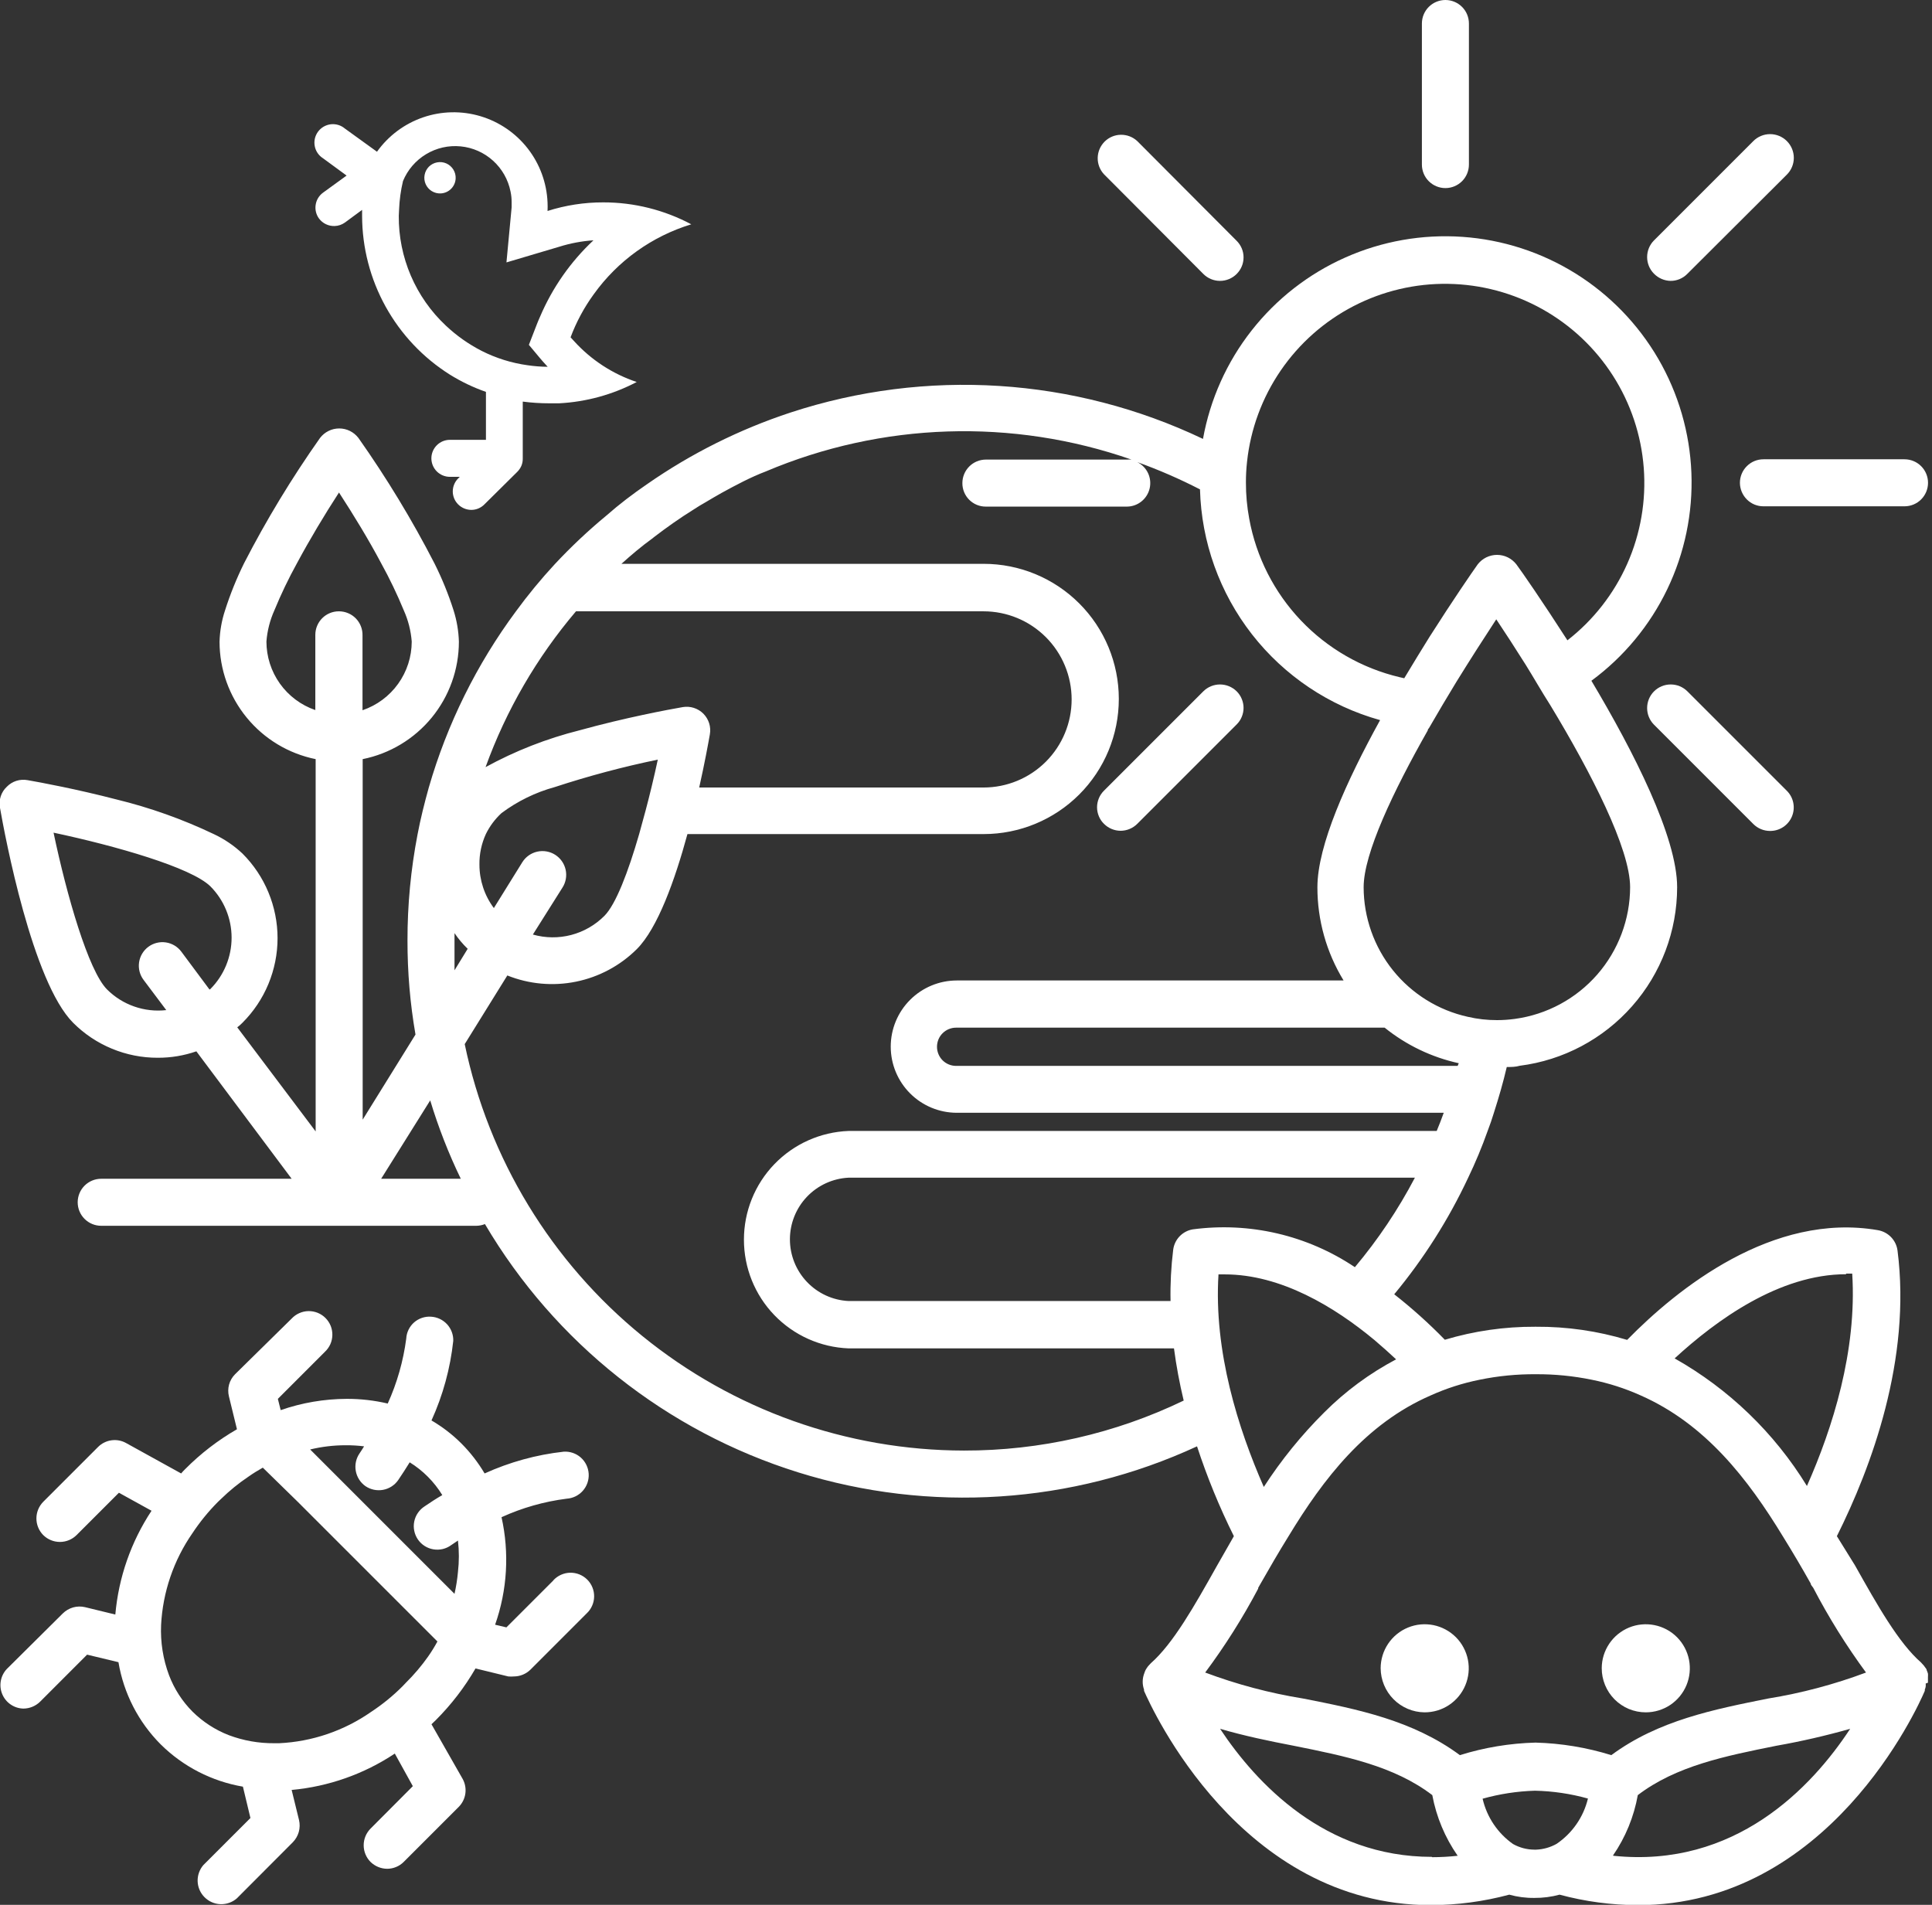 <svg width="71" height="70" viewBox="0 0 71 70" fill="none" xmlns="http://www.w3.org/2000/svg">
<rect x="0" y="0" width="71" height="70" fill="#333333" stroke="none"/>
<g clip-path="url(#clip0_1534_523)">
<path d="M20.338 58.076L18.61 59.804L18.195 59.706C18.642 58.437 18.724 57.068 18.431 55.755C19.19 55.409 19.995 55.18 20.822 55.075C21.051 55.061 21.265 54.957 21.418 54.785C21.57 54.613 21.648 54.388 21.634 54.159C21.62 53.93 21.516 53.715 21.345 53.563C21.173 53.411 20.948 53.333 20.718 53.347C19.712 53.458 18.731 53.729 17.809 54.147C17.572 53.746 17.286 53.377 16.957 53.047C16.628 52.718 16.259 52.434 15.857 52.2C16.278 51.274 16.548 50.286 16.657 49.274C16.664 49.05 16.582 48.832 16.431 48.666C16.279 48.501 16.069 48.4 15.845 48.387C15.732 48.378 15.618 48.393 15.51 48.429C15.402 48.465 15.303 48.522 15.217 48.597C15.132 48.672 15.062 48.764 15.013 48.866C14.963 48.969 14.935 49.08 14.929 49.194C14.821 50.017 14.592 50.821 14.249 51.578C13.755 51.462 13.248 51.404 12.74 51.406C11.915 51.409 11.095 51.549 10.315 51.82L10.211 51.406L11.94 49.677C12.024 49.598 12.092 49.503 12.14 49.397C12.187 49.291 12.212 49.176 12.214 49.06C12.216 48.944 12.195 48.829 12.152 48.722C12.108 48.614 12.043 48.516 11.961 48.434C11.879 48.352 11.782 48.288 11.674 48.244C11.566 48.201 11.451 48.179 11.335 48.181C11.219 48.183 11.105 48.209 10.999 48.256C10.893 48.303 10.797 48.371 10.718 48.456L8.639 50.501C8.534 50.606 8.458 50.737 8.418 50.88C8.379 51.024 8.378 51.175 8.414 51.319L8.708 52.523C8.012 52.924 7.373 53.416 6.807 53.986C6.754 54.037 6.704 54.091 6.657 54.147L4.635 53.03C4.471 52.938 4.282 52.903 4.096 52.929C3.91 52.955 3.737 53.041 3.604 53.174L1.588 55.19C1.428 55.353 1.338 55.572 1.338 55.801C1.338 56.029 1.428 56.248 1.588 56.411C1.751 56.573 1.972 56.664 2.202 56.664C2.432 56.664 2.652 56.573 2.815 56.411L4.37 54.856L5.569 55.518C4.815 56.659 4.358 57.97 4.238 59.332L3.126 59.061C2.981 59.027 2.83 59.03 2.687 59.07C2.544 59.111 2.414 59.187 2.308 59.291L0.252 61.331C0.137 61.452 0.06 61.605 0.03 61.769C-0 61.934 0.018 62.104 0.083 62.258C0.147 62.412 0.255 62.545 0.394 62.639C0.532 62.733 0.695 62.785 0.862 62.788C1.091 62.786 1.31 62.695 1.473 62.535L3.201 60.806L4.353 61.083C4.544 62.225 5.086 63.28 5.903 64.101C6.727 64.918 7.783 65.461 8.927 65.657L9.203 66.809L7.475 68.537C7.331 68.703 7.256 68.918 7.263 69.137C7.271 69.357 7.362 69.566 7.518 69.721C7.673 69.877 7.882 69.968 8.102 69.976C8.321 69.983 8.536 69.908 8.702 69.764L10.759 67.702C10.863 67.596 10.939 67.466 10.98 67.322C11.02 67.179 11.023 67.028 10.989 66.884L10.718 65.778C12.073 65.654 13.376 65.195 14.509 64.441L15.171 65.639L13.616 67.2C13.455 67.363 13.365 67.582 13.365 67.811C13.365 68.04 13.455 68.259 13.616 68.422C13.779 68.582 13.998 68.673 14.226 68.675C14.34 68.675 14.452 68.653 14.557 68.609C14.662 68.566 14.757 68.502 14.837 68.422L16.853 66.406C16.987 66.273 17.074 66.101 17.101 65.915C17.128 65.729 17.093 65.539 17.003 65.374L15.857 63.364L16.018 63.209C16.584 62.643 17.074 62.006 17.475 61.313L18.679 61.607C18.748 61.613 18.817 61.613 18.887 61.607C19.115 61.606 19.334 61.515 19.497 61.354L21.559 59.291C21.644 59.212 21.712 59.117 21.759 59.011C21.807 58.905 21.832 58.791 21.834 58.675C21.836 58.559 21.815 58.443 21.771 58.336C21.728 58.228 21.663 58.13 21.581 58.048C21.499 57.966 21.401 57.902 21.294 57.858C21.186 57.815 21.071 57.793 20.955 57.795C20.839 57.797 20.725 57.823 20.619 57.87C20.513 57.917 20.417 57.985 20.338 58.07V58.076ZM13.38 53.151C13.328 53.237 13.27 53.324 13.213 53.41C13.083 53.599 13.034 53.832 13.075 54.057C13.116 54.282 13.244 54.483 13.431 54.614C13.621 54.743 13.854 54.791 14.08 54.749C14.305 54.707 14.505 54.578 14.635 54.389C14.785 54.17 14.923 53.952 15.056 53.738C15.544 54.04 15.954 54.453 16.254 54.942C16.035 55.069 15.822 55.207 15.603 55.357C15.506 55.42 15.422 55.501 15.357 55.597C15.291 55.692 15.246 55.8 15.223 55.914C15.2 56.027 15.2 56.144 15.224 56.258C15.247 56.371 15.293 56.479 15.358 56.574C15.424 56.669 15.508 56.751 15.606 56.813C15.703 56.875 15.812 56.917 15.927 56.936C16.041 56.955 16.158 56.951 16.27 56.925C16.383 56.898 16.489 56.849 16.582 56.78L16.83 56.613C16.874 56.996 16.874 57.382 16.83 57.765C16.805 58.036 16.763 58.306 16.703 58.571L11.398 53.266C11.824 53.163 12.261 53.111 12.7 53.111C12.927 53.109 13.154 53.123 13.38 53.151ZM14.906 61.849L14.791 61.97C14.44 62.322 14.054 62.636 13.639 62.909C12.643 63.604 11.471 64.004 10.258 64.061H10.079C9.511 64.066 8.946 63.966 8.414 63.767C7.914 63.574 7.459 63.279 7.078 62.903C6.699 62.523 6.405 62.068 6.214 61.567C5.992 60.976 5.893 60.347 5.92 59.718C5.982 58.507 6.381 57.338 7.072 56.342C7.346 55.928 7.661 55.542 8.011 55.19L8.132 55.075C8.436 54.779 8.765 54.511 9.117 54.274C9.291 54.151 9.472 54.038 9.658 53.934L10.943 55.19L14.843 59.09L16.075 60.322C15.974 60.509 15.862 60.69 15.741 60.864C15.493 61.217 15.213 61.546 14.906 61.849Z" fill="white"/>
<path d="M53.118 6.912C53.347 6.912 53.567 6.821 53.729 6.659C53.891 6.497 53.982 6.278 53.982 6.048V0.864C53.982 0.635 53.891 0.415 53.729 0.253C53.567 0.091 53.347 0 53.118 0C52.889 0 52.669 0.091 52.507 0.253C52.345 0.415 52.254 0.635 52.254 0.864V6.048C52.254 6.278 52.345 6.497 52.507 6.659C52.669 6.821 52.889 6.912 53.118 6.912Z" fill="white"/>
<path d="M61.392 10.322C61.506 10.323 61.618 10.3 61.723 10.257C61.828 10.213 61.923 10.15 62.003 10.069L65.666 6.417C65.83 6.254 65.922 6.032 65.922 5.801C65.922 5.569 65.83 5.348 65.666 5.184C65.503 5.021 65.281 4.929 65.05 4.929C64.819 4.929 64.597 5.021 64.434 5.184L60.782 8.836C60.621 8.999 60.531 9.218 60.531 9.447C60.531 9.675 60.621 9.895 60.782 10.057C60.943 10.222 61.162 10.317 61.392 10.322Z" fill="white"/>
<path d="M41.182 30.53C41.411 30.529 41.63 30.438 41.793 30.276L45.445 26.624C45.526 26.544 45.59 26.45 45.633 26.345C45.677 26.24 45.7 26.127 45.7 26.014C45.7 25.9 45.677 25.788 45.633 25.683C45.59 25.578 45.526 25.483 45.445 25.403C45.282 25.243 45.063 25.153 44.834 25.153C44.606 25.153 44.386 25.243 44.224 25.403L40.572 29.055C40.491 29.135 40.426 29.23 40.383 29.335C40.339 29.44 40.316 29.552 40.316 29.666C40.316 29.779 40.339 29.892 40.383 29.997C40.426 30.102 40.491 30.197 40.572 30.276C40.734 30.438 40.953 30.529 41.182 30.53Z" fill="white"/>
<path d="M63.941 17.742C63.942 17.971 64.033 18.19 64.195 18.353C64.275 18.433 64.37 18.497 64.475 18.541C64.58 18.584 64.692 18.606 64.805 18.606H69.99C70.219 18.606 70.439 18.515 70.601 18.353C70.763 18.191 70.854 17.971 70.854 17.742C70.854 17.513 70.763 17.293 70.601 17.131C70.439 16.969 70.219 16.878 69.99 16.878H64.805C64.576 16.878 64.356 16.969 64.195 17.131C64.032 17.293 63.941 17.513 63.941 17.742Z" fill="white"/>
<path d="M60.782 25.409C60.621 25.572 60.531 25.791 60.531 26.02C60.531 26.248 60.621 26.467 60.782 26.63L64.434 30.282C64.596 30.444 64.815 30.535 65.044 30.536C65.216 30.538 65.385 30.489 65.528 30.395C65.672 30.301 65.784 30.166 65.851 30.008C65.918 29.849 65.936 29.675 65.903 29.506C65.87 29.337 65.788 29.183 65.666 29.061L62.014 25.409C61.934 25.328 61.837 25.263 61.732 25.219C61.626 25.175 61.513 25.153 61.398 25.153C61.283 25.153 61.17 25.175 61.064 25.219C60.959 25.263 60.862 25.328 60.782 25.409Z" fill="white"/>
<path d="M44.224 10.069C44.386 10.231 44.605 10.322 44.834 10.322C45.063 10.322 45.283 10.231 45.445 10.069C45.526 9.989 45.59 9.894 45.634 9.789C45.678 9.685 45.7 9.572 45.7 9.458C45.7 9.345 45.678 9.232 45.634 9.128C45.59 9.023 45.526 8.928 45.445 8.848L41.793 5.184C41.629 5.032 41.413 4.949 41.189 4.953C40.965 4.956 40.751 5.047 40.593 5.205C40.435 5.364 40.344 5.577 40.34 5.801C40.336 6.025 40.419 6.242 40.572 6.405L44.224 10.069Z" fill="white"/>
<path d="M11.723 8.03C11.789 8.119 11.876 8.191 11.977 8.239C12.077 8.287 12.188 8.31 12.299 8.306C12.434 8.302 12.564 8.258 12.673 8.18L13.307 7.713C13.307 7.788 13.307 7.863 13.307 7.938C13.31 9.102 13.607 10.248 14.171 11.267C14.735 12.286 15.547 13.146 16.533 13.767C16.95 14.026 17.394 14.239 17.858 14.401V16.163H16.533C16.352 16.163 16.18 16.235 16.052 16.363C15.925 16.49 15.853 16.663 15.853 16.843C15.853 17.023 15.925 17.196 16.052 17.324C16.18 17.451 16.352 17.523 16.533 17.523H16.896L16.838 17.581C16.775 17.643 16.725 17.718 16.691 17.8C16.657 17.882 16.639 17.97 16.639 18.059C16.639 18.148 16.657 18.235 16.691 18.318C16.725 18.4 16.775 18.474 16.838 18.537C16.967 18.665 17.14 18.737 17.322 18.738C17.502 18.737 17.674 18.665 17.8 18.537L19.01 17.339C19.073 17.276 19.124 17.201 19.16 17.12C19.194 17.038 19.212 16.95 19.211 16.86V14.758C19.534 14.8 19.859 14.821 20.185 14.821H20.548C21.544 14.769 22.516 14.502 23.399 14.038C22.515 13.743 21.721 13.225 21.095 12.534L20.968 12.396C21.18 11.832 21.466 11.299 21.821 10.812C22.701 9.585 23.96 8.683 25.404 8.243C24.409 7.713 23.299 7.436 22.172 7.437C21.476 7.435 20.785 7.542 20.122 7.753C20.127 7.648 20.127 7.542 20.122 7.437C20.091 6.717 19.837 6.025 19.394 5.457C18.951 4.889 18.342 4.474 17.652 4.269C16.962 4.064 16.225 4.08 15.544 4.314C14.863 4.549 14.272 4.99 13.854 5.576L12.673 4.723C12.602 4.663 12.519 4.618 12.43 4.591C12.341 4.565 12.247 4.556 12.154 4.567C12.061 4.579 11.972 4.609 11.891 4.656C11.811 4.703 11.741 4.766 11.686 4.841C11.631 4.916 11.592 5.002 11.571 5.093C11.551 5.184 11.549 5.278 11.567 5.37C11.584 5.462 11.62 5.549 11.673 5.626C11.726 5.703 11.794 5.768 11.873 5.818L12.737 6.452L11.873 7.079C11.8 7.132 11.739 7.198 11.692 7.274C11.646 7.351 11.614 7.435 11.601 7.524C11.587 7.612 11.59 7.702 11.611 7.789C11.632 7.876 11.67 7.958 11.723 8.03ZM14.666 7.702C14.68 7.348 14.728 6.997 14.81 6.653C14.98 6.241 15.278 5.895 15.659 5.666C16.041 5.436 16.486 5.335 16.93 5.379C17.373 5.422 17.79 5.607 18.12 5.906C18.45 6.205 18.675 6.602 18.762 7.039C18.789 7.168 18.803 7.299 18.802 7.431C18.802 7.494 18.802 7.558 18.802 7.621L18.612 9.643L20.553 9.067C20.962 8.939 21.383 8.86 21.809 8.831C20.966 9.62 20.297 10.578 19.845 11.642C19.799 11.739 19.764 11.832 19.724 11.93L19.436 12.673L19.845 13.162L19.949 13.283L20.127 13.479C19.88 13.477 19.634 13.458 19.39 13.422C18.8 13.341 18.227 13.162 17.696 12.892C17.217 12.646 16.775 12.334 16.383 11.964C15.832 11.448 15.395 10.823 15.097 10.129C14.8 9.435 14.649 8.687 14.655 7.932C14.661 7.863 14.661 7.788 14.666 7.702Z" fill="white"/>
<path d="M16.745 6.561C16.751 6.445 16.721 6.33 16.66 6.231C16.599 6.132 16.509 6.053 16.403 6.006C16.297 5.959 16.179 5.945 16.064 5.967C15.95 5.988 15.845 6.043 15.762 6.125C15.68 6.208 15.625 6.313 15.604 6.427C15.582 6.542 15.596 6.66 15.643 6.766C15.69 6.873 15.768 6.962 15.867 7.023C15.966 7.084 16.082 7.114 16.198 7.108C16.341 7.101 16.476 7.041 16.577 6.94C16.678 6.839 16.738 6.704 16.745 6.561Z" fill="white"/>
<path d="M52.351 62.926C52.671 62.927 52.985 62.834 53.251 62.657C53.518 62.48 53.727 62.228 53.85 61.932C53.974 61.637 54.007 61.312 53.946 60.998C53.884 60.683 53.731 60.394 53.506 60.167C53.28 59.94 52.992 59.785 52.678 59.721C52.365 59.658 52.039 59.688 51.743 59.81C51.447 59.931 51.193 60.138 51.014 60.404C50.836 60.669 50.739 60.982 50.738 61.302C50.74 61.73 50.91 62.141 51.212 62.445C51.514 62.749 51.923 62.922 52.351 62.926Z" fill="white"/>
<path d="M70.851 61.837C70.851 61.837 70.851 61.791 70.851 61.763C70.853 61.715 70.853 61.666 70.851 61.619C70.857 61.58 70.857 61.541 70.851 61.503C70.839 61.46 70.823 61.417 70.805 61.377C70.805 61.331 70.758 61.296 70.735 61.256C70.714 61.222 70.689 61.192 70.66 61.163L70.597 61.094C69.768 60.369 68.99 58.986 68.172 57.529L67.504 56.452C68.771 53.917 70.246 49.954 69.733 45.956C69.709 45.771 69.626 45.598 69.496 45.463C69.367 45.329 69.197 45.239 69.013 45.207C65.142 44.539 61.64 47.356 59.797 49.239C58.711 48.912 57.583 48.749 56.45 48.756H56.409C55.288 48.751 54.172 48.912 53.097 49.234C52.515 48.636 51.894 48.078 51.237 47.563C52.318 46.259 53.23 44.823 53.95 43.289C54.221 42.726 54.461 42.15 54.67 41.561C54.756 41.342 54.831 41.117 54.9 40.893C55.084 40.317 55.24 39.781 55.373 39.211C55.534 39.211 55.695 39.211 55.851 39.165C57.448 38.962 58.916 38.183 59.98 36.975C61.045 35.768 61.633 34.214 61.634 32.604C61.634 30.76 60.033 27.615 58.483 25.017C59.673 24.141 60.63 22.986 61.27 21.655C61.911 20.323 62.216 18.855 62.158 17.378C62.1 15.902 61.682 14.462 60.94 13.184C60.197 11.907 59.153 10.831 57.899 10.049C56.645 9.268 55.218 8.806 53.744 8.704C52.27 8.601 50.793 8.861 49.443 9.461C48.092 10.06 46.909 10.982 45.997 12.144C45.084 13.306 44.471 14.675 44.209 16.129C39.468 13.869 34.038 13.523 29.048 15.161C27.173 15.779 25.397 16.666 23.777 17.794C23.264 18.145 22.763 18.525 22.285 18.946C21.613 19.501 20.978 20.1 20.384 20.737C19.877 21.285 19.402 21.862 18.961 22.465C17.516 24.415 16.431 26.608 15.758 28.94C15.597 29.516 15.453 30.092 15.344 30.668C15.097 31.951 14.973 33.255 14.975 34.562C14.973 35.721 15.071 36.877 15.269 38.018L13.328 41.146V27.897C14.324 27.697 15.221 27.157 15.866 26.371C16.51 25.585 16.863 24.6 16.864 23.583C16.853 23.192 16.787 22.804 16.669 22.431C16.48 21.837 16.245 21.26 15.966 20.703C15.143 19.104 14.209 17.564 13.172 16.094C13.089 15.986 12.982 15.898 12.86 15.837C12.738 15.776 12.603 15.745 12.466 15.745C12.33 15.745 12.195 15.776 12.073 15.837C11.95 15.898 11.844 15.986 11.761 16.094C10.724 17.564 9.79 19.104 8.967 20.703C8.692 21.261 8.459 21.838 8.27 22.431C8.147 22.803 8.079 23.191 8.068 23.583C8.069 24.599 8.421 25.583 9.065 26.369C9.708 27.156 10.604 27.695 11.6 27.897V41.578L8.719 37.753C8.787 37.703 8.85 37.647 8.909 37.586C9.318 37.178 9.643 36.693 9.864 36.16C10.085 35.626 10.2 35.053 10.2 34.476C10.2 33.898 10.085 33.326 9.864 32.792C9.643 32.258 9.318 31.773 8.909 31.365C8.597 31.073 8.242 30.832 7.855 30.651C6.71 30.105 5.511 29.678 4.278 29.378C2.815 28.998 1.479 28.75 1.012 28.669C0.875 28.644 0.734 28.653 0.601 28.695C0.469 28.737 0.349 28.811 0.252 28.911C0.148 29.007 0.071 29.128 0.027 29.262C-0.017 29.396 -0.027 29.539 -0.002 29.677C0.182 30.732 1.19 36.089 2.688 37.586C3.096 37.995 3.581 38.319 4.115 38.539C4.649 38.76 5.221 38.873 5.799 38.871C6.281 38.873 6.76 38.793 7.216 38.635L10.718 43.318H3.719C3.49 43.318 3.27 43.409 3.108 43.571C2.946 43.733 2.855 43.953 2.855 44.182C2.855 44.411 2.946 44.631 3.108 44.793C3.27 44.955 3.49 45.046 3.719 45.046H17.504C17.613 45.045 17.72 45.024 17.821 44.983C20.394 49.346 24.497 52.598 29.332 54.107C34.168 55.616 39.392 55.276 43.99 53.151C44.361 54.282 44.813 55.385 45.344 56.452L44.716 57.552C43.898 59.009 43.12 60.392 42.291 61.123L42.227 61.192C42.199 61.22 42.174 61.251 42.153 61.285C42.125 61.322 42.102 61.363 42.083 61.405C42.067 61.441 42.054 61.477 42.043 61.515C41.977 61.701 41.977 61.905 42.043 62.091C42.041 62.106 42.041 62.122 42.043 62.137C42.319 62.765 45.586 70.011 52.584 70.011C53.557 70.008 54.525 69.878 55.465 69.626C55.765 69.709 56.075 69.75 56.386 69.746C56.7 69.748 57.011 69.708 57.314 69.626C58.253 69.879 59.221 70.009 60.194 70.011C67.199 70.011 70.471 62.765 70.735 62.137C70.738 62.122 70.738 62.106 70.735 62.091C70.753 62.051 70.765 62.008 70.77 61.964V61.895C70.767 61.886 70.767 61.876 70.77 61.866L70.851 61.837ZM7.7 36.365L6.663 34.971C6.525 34.787 6.32 34.665 6.093 34.632C5.866 34.599 5.634 34.658 5.45 34.795C5.266 34.933 5.144 35.138 5.111 35.365C5.078 35.593 5.137 35.824 5.275 36.008L6.11 37.12C5.713 37.165 5.311 37.12 4.934 36.988C4.557 36.857 4.215 36.642 3.932 36.359C3.247 35.668 2.452 32.903 1.968 30.599C4.272 31.089 7.02 31.878 7.729 32.569C8.229 33.07 8.511 33.75 8.511 34.458C8.511 35.167 8.229 35.847 7.729 36.348L7.7 36.365ZM12.452 22.465C12.223 22.465 12.003 22.556 11.841 22.718C11.679 22.881 11.588 23.1 11.588 23.329V26.094C11.064 25.914 10.609 25.574 10.287 25.123C9.965 24.672 9.792 24.131 9.791 23.577C9.821 23.179 9.921 22.789 10.085 22.425C10.328 21.834 10.605 21.257 10.914 20.697C11.375 19.839 11.922 18.923 12.458 18.099C12.993 18.923 13.546 19.827 14.007 20.697C14.316 21.257 14.593 21.834 14.837 22.425C15.001 22.789 15.1 23.179 15.131 23.577C15.13 24.134 14.956 24.676 14.631 25.129C14.307 25.581 13.849 25.921 13.322 26.1V23.352C13.325 23.237 13.305 23.121 13.262 23.013C13.22 22.905 13.156 22.807 13.075 22.724C12.994 22.642 12.897 22.576 12.79 22.532C12.683 22.487 12.568 22.465 12.452 22.465ZM67.844 46.803H68.068C68.247 49.643 67.348 52.477 66.404 54.608C65.209 52.657 63.535 51.043 61.542 49.919C63.063 48.52 65.384 46.826 67.844 46.826V46.803ZM53.569 39.17H35.136C34.95 39.17 34.771 39.096 34.639 38.965C34.508 38.833 34.434 38.654 34.434 38.468C34.434 38.281 34.508 38.102 34.639 37.971C34.771 37.839 34.95 37.765 35.136 37.765H50.885C51.68 38.406 52.613 38.854 53.61 39.072C53.593 39.104 53.58 39.137 53.569 39.17ZM59.906 32.604C59.903 33.784 59.474 34.924 58.697 35.814C57.92 36.703 56.848 37.281 55.678 37.442C55.458 37.472 55.237 37.488 55.015 37.488C54.655 37.489 54.295 37.449 53.944 37.367C52.859 37.128 51.888 36.525 51.191 35.659C50.495 34.793 50.115 33.715 50.113 32.604C50.113 31.365 51.202 29.078 52.469 26.843C52.469 26.843 52.469 26.791 52.51 26.763C52.844 26.186 53.184 25.61 53.518 25.063C54.042 24.216 54.549 23.427 54.987 22.759C55.315 23.249 55.684 23.819 56.069 24.43C56.363 24.902 56.646 25.403 56.974 25.916C58.483 28.41 59.906 31.192 59.906 32.604ZM45.828 16.97C45.957 15.767 46.382 14.616 47.065 13.617C47.748 12.619 48.667 11.806 49.741 11.25C50.815 10.694 52.01 10.412 53.219 10.431C54.429 10.45 55.614 10.767 56.671 11.356C57.727 11.945 58.622 12.786 59.274 13.805C59.926 14.823 60.315 15.988 60.407 17.194C60.499 18.399 60.291 19.609 59.802 20.715C59.312 21.821 58.556 22.788 57.602 23.531C56.68 22.097 55.931 21.014 55.724 20.737C55.64 20.63 55.532 20.542 55.41 20.482C55.287 20.422 55.152 20.391 55.015 20.391C54.879 20.391 54.744 20.422 54.621 20.482C54.498 20.542 54.391 20.63 54.307 20.737C54.105 21.02 53.403 22.039 52.538 23.398C52.245 23.871 51.928 24.384 51.605 24.925L51.432 24.885C50.045 24.556 48.784 23.83 47.803 22.796C46.822 21.762 46.163 20.464 45.908 19.061C45.827 18.624 45.786 18.18 45.787 17.736C45.786 17.48 45.8 17.224 45.828 16.97ZM21.167 22.465H36.144C37.003 22.465 37.826 22.806 38.434 23.413C39.041 24.021 39.382 24.844 39.382 25.703C39.382 26.561 39.041 27.385 38.434 27.992C37.826 28.599 37.003 28.94 36.144 28.94H25.695C25.897 28.041 26.029 27.316 26.087 26.987C26.111 26.851 26.102 26.71 26.061 26.578C26.019 26.446 25.946 26.326 25.849 26.227C25.751 26.129 25.631 26.056 25.499 26.014C25.367 25.971 25.227 25.962 25.09 25.985C24.56 26.077 22.959 26.377 21.3 26.837C20.095 27.139 18.933 27.594 17.844 28.191C18.601 26.099 19.727 24.16 21.167 22.465ZM17.855 30.651C17.997 30.36 18.193 30.098 18.431 29.879C19.019 29.441 19.683 29.116 20.39 28.923C21.631 28.516 22.895 28.179 24.174 27.915C24.105 28.243 24.025 28.583 23.944 28.923C23.806 29.499 23.65 30.075 23.489 30.651C23.086 32.045 22.631 33.237 22.21 33.658C21.873 33.996 21.452 34.238 20.99 34.359C20.528 34.479 20.043 34.474 19.583 34.343L20.672 32.615C20.796 32.42 20.837 32.183 20.786 31.957C20.735 31.731 20.597 31.535 20.401 31.411C20.206 31.287 19.969 31.247 19.743 31.297C19.517 31.348 19.321 31.486 19.197 31.682L18.149 33.37C17.805 32.909 17.619 32.349 17.619 31.774C17.613 31.387 17.694 31.003 17.855 30.651ZM16.703 34.291C16.844 34.5 17.006 34.693 17.187 34.867L16.703 35.657C16.703 35.299 16.703 34.937 16.703 34.562C16.703 34.481 16.703 34.383 16.703 34.291ZM14.007 43.318L15.81 40.438C16.109 41.426 16.484 42.389 16.934 43.318H14.007ZM35.424 53.306C31.116 53.3 26.942 51.813 23.601 49.093C20.26 46.373 17.957 42.587 17.078 38.37L18.644 35.847C19.445 36.168 20.323 36.247 21.168 36.075C22.014 35.903 22.791 35.487 23.402 34.879C24.169 34.113 24.802 32.344 25.263 30.651H36.15C37.467 30.651 38.73 30.128 39.661 29.197C40.593 28.265 41.116 27.002 41.116 25.685C41.116 24.369 40.593 23.105 39.661 22.174C38.73 21.243 37.467 20.72 36.15 20.72H22.838C23.201 20.392 23.575 20.075 23.99 19.775L24.03 19.741C24.497 19.384 24.975 19.044 25.476 18.733C25.632 18.629 25.787 18.537 25.949 18.445C26.11 18.352 26.334 18.214 26.525 18.11C27.049 17.823 27.59 17.535 28.137 17.327C32.409 15.517 37.202 15.361 41.582 16.889C41.527 16.884 41.471 16.884 41.415 16.889H36.231C36.002 16.889 35.782 16.98 35.62 17.142C35.458 17.304 35.367 17.524 35.367 17.753C35.366 17.867 35.388 17.98 35.431 18.085C35.474 18.19 35.538 18.286 35.618 18.366C35.699 18.446 35.794 18.51 35.899 18.553C36.004 18.596 36.117 18.618 36.231 18.617H41.415C41.609 18.616 41.797 18.549 41.948 18.427C42.099 18.306 42.205 18.138 42.249 17.949C42.293 17.76 42.272 17.562 42.19 17.387C42.107 17.211 41.968 17.069 41.795 16.982C42.584 17.265 43.354 17.6 44.099 17.984C44.151 19.919 44.821 21.787 46.012 23.314C47.204 24.84 48.853 25.944 50.718 26.463C49.48 28.71 48.414 31.071 48.414 32.604C48.412 33.813 48.745 34.999 49.376 36.031H35.165C34.52 36.031 33.902 36.287 33.446 36.743C32.99 37.199 32.734 37.817 32.734 38.462C32.734 39.107 32.99 39.725 33.446 40.181C33.902 40.637 34.52 40.893 35.165 40.893H53.057C52.976 41.117 52.89 41.342 52.798 41.561H31.185C30.151 41.6 29.174 42.038 28.456 42.783C27.739 43.528 27.339 44.522 27.339 45.556C27.339 46.59 27.739 47.584 28.456 48.328C29.174 49.073 30.151 49.511 31.185 49.551H43.143C43.228 50.196 43.348 50.836 43.5 51.469C40.982 52.683 38.221 53.311 35.424 53.306ZM43.829 45.178C43.645 45.21 43.477 45.3 43.348 45.435C43.219 45.57 43.138 45.742 43.114 45.927C43.037 46.552 43.004 47.181 43.017 47.811H31.185C30.603 47.782 30.055 47.53 29.654 47.108C29.253 46.686 29.029 46.126 29.029 45.544C29.029 44.962 29.253 44.402 29.654 43.98C30.055 43.559 30.603 43.307 31.185 43.278H51.997C51.382 44.45 50.642 45.553 49.791 46.567C48.039 45.392 45.919 44.898 43.829 45.178ZM44.779 46.832H45.01C47.072 46.832 49.042 48.024 50.511 49.245C50.795 49.487 51.06 49.723 51.306 49.954C50.332 50.469 49.44 51.127 48.662 51.907C47.827 52.737 47.084 53.654 46.444 54.643C45.505 52.506 44.601 49.666 44.779 46.832ZM46.237 58.352L46.329 58.191C46.657 57.615 46.991 57.039 47.348 56.463C48.633 54.343 50.182 52.321 52.579 51.279C53.154 51.02 53.757 50.827 54.376 50.703C55.058 50.563 55.753 50.495 56.45 50.501C57.136 50.497 57.822 50.565 58.495 50.703C59.114 50.827 59.716 51.02 60.292 51.279C62.682 52.333 64.238 54.355 65.522 56.463C65.879 57.039 66.219 57.615 66.542 58.191C66.542 58.243 66.6 58.295 66.634 58.347C67.2 59.434 67.849 60.476 68.575 61.463C67.41 61.9 66.204 62.22 64.975 62.419C62.993 62.817 60.943 63.22 59.215 64.499C58.311 64.218 57.373 64.063 56.427 64.038C55.484 64.063 54.55 64.218 53.65 64.499C51.922 63.22 49.889 62.811 47.89 62.419C46.661 62.22 45.455 61.9 44.29 61.463C45.017 60.487 45.668 59.457 46.237 58.381V58.352ZM56.45 67.972H56.392C56.116 67.972 55.844 67.9 55.603 67.765C55.038 67.367 54.64 66.774 54.485 66.1C55.112 65.924 55.758 65.825 56.409 65.806C57.068 65.82 57.722 65.917 58.356 66.094C58.193 66.773 57.782 67.367 57.204 67.759C56.973 67.889 56.715 67.962 56.45 67.972ZM52.619 68.237C48.691 68.237 46.167 65.536 44.837 63.531C45.724 63.79 46.634 63.98 47.538 64.153C49.434 64.533 51.231 64.896 52.636 65.968C52.785 66.769 53.103 67.529 53.569 68.197C53.258 68.231 52.944 68.249 52.631 68.249L52.619 68.237ZM59.278 68.185C59.736 67.519 60.046 66.763 60.188 65.968C61.594 64.896 63.391 64.533 65.286 64.153C66.198 63.992 67.102 63.784 67.993 63.531C66.571 65.697 63.754 68.663 59.29 68.197L59.278 68.185Z" fill="white"/>
<path d="M60.482 62.926C60.802 62.926 61.115 62.831 61.381 62.654C61.647 62.476 61.854 62.224 61.977 61.928C62.099 61.633 62.132 61.308 62.07 60.994C62.008 60.68 61.854 60.392 61.629 60.165C61.403 59.938 61.115 59.784 60.801 59.721C60.488 59.658 60.162 59.689 59.867 59.81C59.571 59.932 59.317 60.139 59.139 60.404C58.96 60.67 58.864 60.982 58.863 61.302C58.862 61.515 58.904 61.726 58.985 61.923C59.066 62.12 59.185 62.299 59.335 62.45C59.486 62.601 59.664 62.721 59.861 62.803C60.058 62.884 60.269 62.926 60.482 62.926Z" fill="white"/>
</g>
<defs>
<clipPath id="clip0_1534_523">
<rect width="70.853" height="70" fill="white"/>
</clipPath>
</defs>
</svg>
